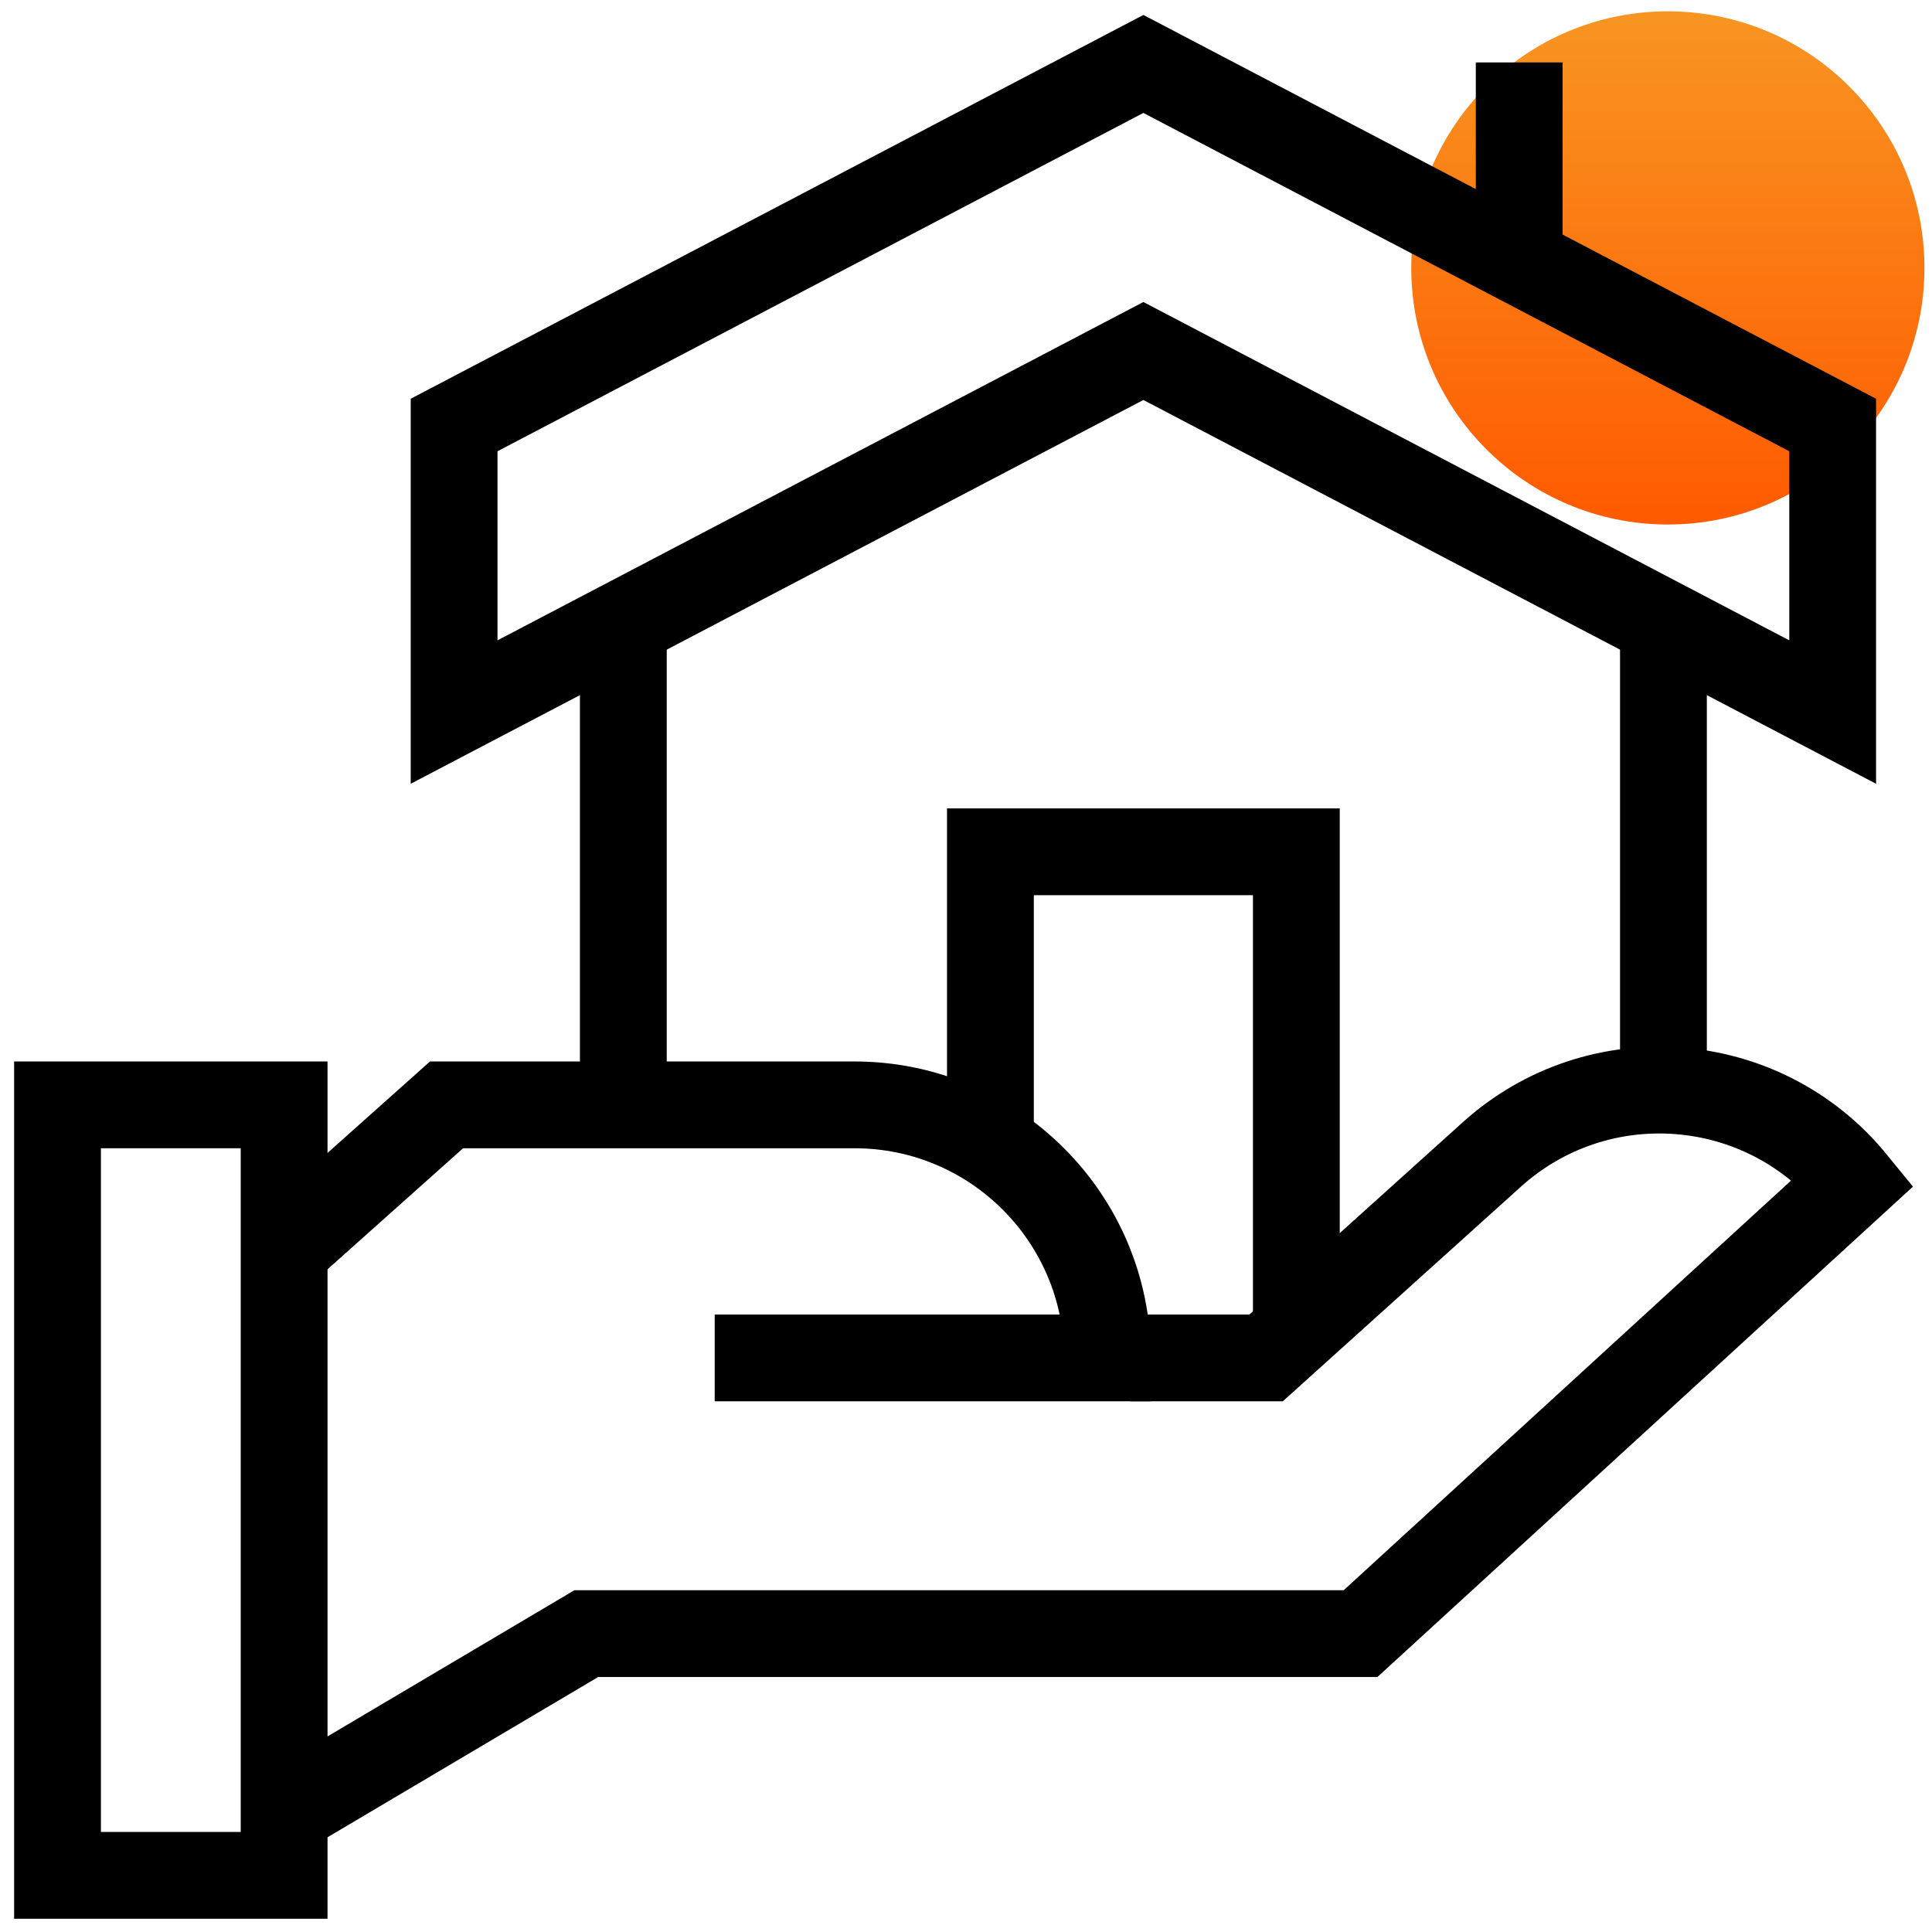<svg width="512" height="512" viewBox="0 0 512 512" fill="none" xmlns="http://www.w3.org/2000/svg">
<circle cx="442" cy="71" r="68" fill="url(#paint0_linear_906_3)"/>
<path d="M440.826 289.795V166.682" stroke="black" stroke-width="23" stroke-miterlimit="10"/>
<path d="M165.189 161.677V298.804" stroke="black" stroke-width="23" stroke-miterlimit="10"/>
<path d="M402.604 75.598V16.544" stroke="black" stroke-width="23" stroke-miterlimit="10"/>
<path d="M262.471 302.807V225.736H343.545V352.854" stroke="black" stroke-width="23" stroke-miterlimit="10"/>
<path d="M120.34 188.702L303.008 93.018L485.677 188.702V112.632L303.008 16.948L120.34 112.632V188.702Z" stroke="black" stroke-width="23" stroke-miterlimit="10"/>
<path d="M79.301 477.969L155.371 432.927H360.56L491.18 313.317C467.22 283.912 423.526 280.551 395.352 305.946L335.537 359.86H299.504" stroke="black" stroke-width="23" stroke-miterlimit="10"/>
<path d="M72.295 333.908L118.337 292.799H226.437C263.474 292.799 293.499 322.824 293.499 359.861H189.403" stroke="black" stroke-width="23" stroke-miterlimit="10"/>
<path d="M75.297 292.798H15.242V496.987H75.297V292.798Z" stroke="black" stroke-width="23" stroke-miterlimit="10"/>
<defs>
<linearGradient id="paint0_linear_906_3" x1="442" y1="3" x2="442" y2="139" gradientUnits="userSpaceOnUse">
<stop stop-color="#F89522"/>
<stop offset="1" stop-color="#FF5A00"/>
</linearGradient>
</defs>
</svg>
